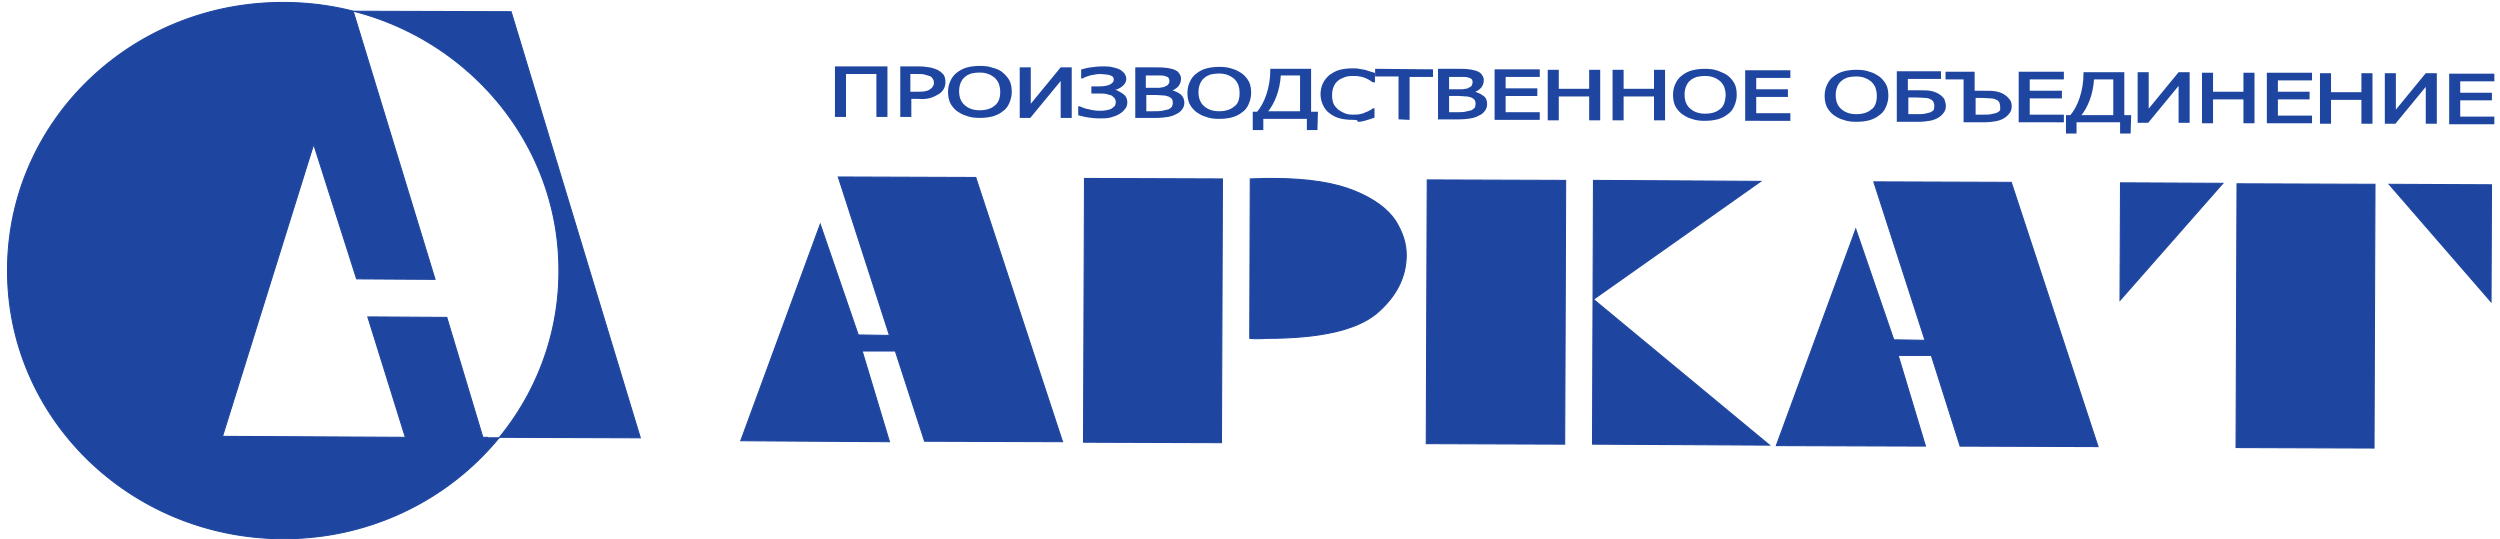 <?xml version="1.0" encoding="utf-8"?>
<!-- Generator: Adobe Illustrator 18.0.0, SVG Export Plug-In . SVG Version: 6.00 Build 0)  -->
<!DOCTYPE svg PUBLIC "-//W3C//DTD SVG 1.1 Tiny//EN" "http://www.w3.org/Graphics/SVG/1.1/DTD/svg11-tiny.dtd">
<svg version="1.1" baseProfile="tiny" id="Слой_1"
	 xmlns="http://www.w3.org/2000/svg" xmlns:xlink="http://www.w3.org/1999/xlink" x="0px" y="0px" width="255px" height="55px" viewBox="0 0 510.9 110.6" enable-background="new 0 0 255 55"
	 xml:space="preserve">
<g>
	<path fill-rule="evenodd" fill="#1E46A0" d="M71.5,2.3l32.4,0.1l26.5,87.4l-28.8-0.1l-0.1,0.1l-2.5,0l0-0.1l-0.9,0l-7.4-24.6
		l-16.2-0.1l7.7,24.7l-37.5-0.2l18.7-59.9l8.8,27.6l16.1,0.1L71.5,2.3z M57.4,0.5c31.2,0.1,56.5,24.9,56.3,55.3
		c-0.1,30.4-25.6,54.9-56.8,54.7C25.6,110.3,0.4,85.6,0.6,55.2C0.7,24.8,26.1,0.3,57.4,0.5z"/>
	<path fill="none" stroke="#1E46A0" stroke-width="0.216" stroke-miterlimit="22.926" d="M71.5,2.3l32.4,0.1l26.5,87.4l-28.8-0.1
		l-0.1,0.1l-2.5,0l0-0.1l-0.9,0l-7.4-24.6l-16.2-0.1l7.7,24.7l-37.5-0.2l18.7-59.9l8.8,27.6l16.1,0.1L71.5,2.3z M57.4,0.5
		c31.2,0.1,56.5,24.9,56.3,55.3c-0.1,30.4-25.6,54.9-56.8,54.7C25.6,110.3,0.4,85.6,0.6,55.2C0.7,24.8,26.1,0.3,57.4,0.5z"/>
	<path fill="#1E46A0" d="M457.7,91.8l0.2-54.1l28.3,0.1L486,91.9L457.7,91.8z M489.1,37.8l21,0.1L510,61.9L489.1,37.8z M455,37.6
		l-21.1,24l0.1-24.1L455,37.6z M395.2,72.9l-6.8,0l5.6,18.6l-30.6-0.1l16.3-44.4l7.8,22.7l6.4,0.1l-10.5-32.5l28.2,0.1l17.8,54.2
		l-28.3-0.1L395.2,72.9z M320.2,37l-0.2,54.1L291.6,91l0.2-54.1L320.2,37z M360.2,37.2l-34.3,24.2L362,91.3l-36.3-0.2l0.2-54.1
		L360.2,37.2z M255.4,69.4l0.1-32.7c2.1-0.1,3.6-0.1,4.6-0.1c7.2,0,12.8,0.9,16.9,2.6c4.1,1.7,6.8,3.8,8.3,6.1
		c1.5,2.4,2.2,4.7,2.2,7c0,4.6-2.1,8.6-6.1,12c-4.1,3.4-11.6,5.1-22.5,5.1C257.3,69.5,256.2,69.5,255.4,69.4z M249.8,36.7l-0.2,54.1
		l-28.3-0.1l0.2-54.1L249.8,36.7z M182.7,72l-6.8,0l5.6,18.6L151,90.4L167.3,46l7.8,22.7l6.4,0.1l-10.5-32.5l28.2,0.1l17.8,54.2
		l-28.3-0.1L182.7,72z"/>
	<path fill="none" stroke="#1E46A0" stroke-width="0.216" stroke-miterlimit="22.926" d="M457.7,91.8l0.2-54.1l28.3,0.1L486,91.9
		L457.7,91.8z M489.1,37.8l21,0.1L510,61.9L489.1,37.8z M455,37.6l-21.1,24l0.1-24.1L455,37.6z M395.2,72.9l-6.8,0l5.6,18.6
		l-30.6-0.1l16.3-44.4l7.8,22.7l6.4,0.1l-10.5-32.5l28.2,0.1l17.8,54.2l-28.3-0.1L395.2,72.9z M320.2,37l-0.2,54.1L291.6,91
		l0.2-54.1L320.2,37z M360.2,37.2l-34.3,24.2L362,91.3l-36.3-0.2l0.2-54.1L360.2,37.2z M255.4,69.4l0.1-32.7
		c2.1-0.1,3.6-0.1,4.6-0.1c7.2,0,12.8,0.9,16.9,2.6c4.1,1.7,6.8,3.8,8.3,6.1c1.5,2.4,2.2,4.7,2.2,7c0,4.6-2.1,8.6-6.1,12
		c-4.1,3.4-11.6,5.1-22.5,5.1C257.3,69.5,256.2,69.5,255.4,69.4z M249.8,36.7l-0.2,54.1l-28.3-0.1l0.2-54.1L249.8,36.7z M182.7,72
		l-6.8,0l5.6,18.6L151,90.4L167.3,46l7.8,22.7l6.4,0.1l-10.5-32.5l28.2,0.1l17.8,54.2l-28.3-0.1L182.7,72z"/>
	<path fill="#1E46A0" d="M501.6,25.3l0-10l8.9,0l0,1.2l-7,0l0,2.7l6.5,0l0,1.2l-6.5,0l0,3.7l7,0l0,1.2L501.6,25.3z M498.7,25.2
		l-1.9,0l0-7.9l-6.5,7.9l-1.9,0l0-10l1.9,0l0,7.8l6.4-7.8l2,0L498.7,25.2z M485.5,25.2l-1.9,0l0-4.9l-6.6,0l0,4.9l-1.9,0l0-10l1.9,0
		l0,3.9l6.6,0l0-3.9l1.9,0L485.5,25.2z M464.2,25.1l0-10l8.9,0l0,1.2l-7,0l0,2.7l6.5,0l0,1.2l-6.5,0l0,3.7l7,0l0,1.2L464.2,25.1z
		 M461.3,25.1l-1.9,0l0-4.9l-6.6,0l0,4.9l-1.9,0l0-10l1.9,0l0,3.9l6.6,0l0-3.9l1.9,0L461.3,25.1z M448,25l-1.9,0l0-7.9l-6.5,7.9
		l-1.9,0l0-10l1.9,0l0,7.8l6.4-7.8l2,0L448,25z M432.7,23.8l0-7.7l-4.3,0c-0.1,1.6-0.4,3.1-0.9,4.4c-0.5,1.3-1.1,2.4-1.9,3.3
		L432.7,23.8z M435.9,27.2l-1.8,0l0-2.3l-9.3,0l0,2.3l-1.8,0l0-3.4l0.8,0c0.8-0.9,1.5-2.2,2-3.7c0.5-1.5,0.8-3.2,0.8-5.1l8,0l0,8.8
		l1.4,0L435.9,27.2z M413.3,24.9l0-10l8.9,0l0,1.2l-7,0l0,2.7l6.6,0l0,1.2l-6.6,0l0,3.7l7,0l0,1.2L413.3,24.9z M409.5,21.8
		c0-0.3-0.1-0.6-0.2-0.9c-0.2-0.3-0.4-0.5-0.7-0.6c-0.3-0.2-0.8-0.3-1.2-0.3c-0.5,0-1.1-0.1-1.9-0.1l-1.4,0l0,3.8l1.4,0
		c0.9,0,1.5,0,2-0.1c0.5-0.1,0.9-0.2,1.2-0.3c0.4-0.2,0.6-0.4,0.8-0.6C409.5,22.4,409.5,22.1,409.5,21.8z M411.5,21.8
		c0,0.5-0.1,0.9-0.4,1.3c-0.3,0.4-0.6,0.7-1.1,1c-0.5,0.3-1.1,0.5-1.7,0.6c-0.6,0.1-1.4,0.2-2.4,0.2l-3.9,0l0-8.8l-3.7,0l0-1.2
		l5.6,0l0,3.9l2,0c1,0,1.8,0,2.4,0.1c0.6,0.1,1.2,0.3,1.7,0.6c0.5,0.3,0.8,0.6,1.1,1C411.4,20.8,411.5,21.3,411.5,21.8z M396,21.7
		c0-0.3-0.1-0.6-0.2-0.9c-0.2-0.3-0.4-0.5-0.7-0.6c-0.3-0.2-0.8-0.3-1.2-0.3c-0.5,0-1.1-0.1-1.9-0.1l-1.7,0l0,3.8l1.6,0
		c0.9,0,1.5,0,2-0.1c0.5-0.1,0.9-0.2,1.2-0.3c0.4-0.2,0.6-0.4,0.8-0.6C395.9,22.4,396,22.1,396,21.7z M398,21.7
		c0,0.5-0.1,0.9-0.4,1.3c-0.3,0.4-0.6,0.7-1.1,1c-0.5,0.3-1.1,0.5-1.7,0.6c-0.6,0.1-1.4,0.2-2.4,0.2l-4.1,0l0-10l8.7,0l0,1.2l-6.8,0
		l0,2.7l2.3,0c1,0,1.8,0,2.4,0.1c0.6,0.1,1.2,0.3,1.7,0.6c0.5,0.3,0.8,0.6,1.1,1C397.8,20.8,398,21.2,398,21.7z M384.2,19.7
		c0-0.7-0.1-1.2-0.3-1.8c-0.2-0.5-0.5-0.9-0.9-1.3c-0.4-0.3-0.8-0.6-1.4-0.8c-0.5-0.2-1.1-0.3-1.8-0.3c-0.7,0-1.3,0.1-1.8,0.2
		c-0.5,0.2-1,0.4-1.4,0.8c-0.4,0.3-0.7,0.8-0.9,1.3c-0.2,0.5-0.3,1.1-0.3,1.7c0,1.3,0.4,2.3,1.2,3c0.8,0.7,1.8,1.1,3.2,1.1
		c1.3,0,2.4-0.3,3.2-1C383.8,22.1,384.2,21,384.2,19.7z M384.5,15.9c0.5,0.4,1,1,1.3,1.6c0.3,0.6,0.4,1.4,0.4,2.2
		c0,0.8-0.2,1.5-0.5,2.2c-0.3,0.7-0.7,1.2-1.3,1.6c-0.6,0.5-1.3,0.8-2,1c-0.8,0.2-1.6,0.3-2.6,0.3c-1,0-1.8-0.1-2.6-0.4
		c-0.8-0.2-1.4-0.6-2-1c-0.5-0.4-1-1-1.3-1.6c-0.3-0.7-0.4-1.4-0.4-2.2c0-0.8,0.2-1.6,0.5-2.2c0.3-0.6,0.7-1.2,1.3-1.6
		c0.5-0.4,1.2-0.8,2-1c0.8-0.2,1.6-0.3,2.6-0.3c1,0,1.8,0.1,2.6,0.4C383.3,15.1,383.9,15.5,384.5,15.9z M357.2,24.6l0-10l8.9,0
		l0,1.2l-7,0l0,2.7l6.5,0l0,1.2l-6.5,0l0,3.7l7,0l0,1.2L357.2,24.6z M353.2,19.6c0-0.7-0.1-1.2-0.3-1.8c-0.2-0.5-0.5-0.9-0.9-1.3
		c-0.4-0.3-0.8-0.6-1.4-0.8c-0.5-0.2-1.1-0.3-1.8-0.3c-0.7,0-1.3,0.1-1.8,0.2c-0.5,0.2-1,0.4-1.4,0.8c-0.4,0.3-0.7,0.8-0.9,1.3
		c-0.2,0.5-0.3,1.1-0.3,1.7c0,1.3,0.4,2.3,1.2,3c0.8,0.7,1.8,1.1,3.2,1.1c1.3,0,2.4-0.3,3.2-1C352.8,21.9,353.1,20.9,353.2,19.6z
		 M353.4,15.7c0.5,0.4,1,1,1.3,1.6c0.3,0.6,0.4,1.4,0.4,2.2c0,0.8-0.2,1.5-0.5,2.2c-0.3,0.7-0.7,1.2-1.3,1.6c-0.6,0.5-1.3,0.8-2,1
		c-0.8,0.2-1.6,0.3-2.6,0.3c-1,0-1.8-0.1-2.6-0.4c-0.8-0.2-1.4-0.6-2-1c-0.5-0.4-1-1-1.3-1.6c-0.3-0.7-0.4-1.4-0.4-2.2
		c0-0.8,0.2-1.6,0.5-2.2c0.3-0.6,0.7-1.2,1.3-1.6c0.5-0.4,1.2-0.8,2-1c0.8-0.2,1.6-0.3,2.6-0.3c1,0,1.8,0.1,2.6,0.4
		C352.2,15,352.9,15.3,353.4,15.7z M340.4,24.5l-1.9,0l0-4.9l-6.6,0l0,4.9l-1.9,0l0-10l1.9,0l0,3.9l6.6,0l0-3.9l1.9,0L340.4,24.5z
		 M327.1,24.5l-1.9,0l0-4.9l-6.6,0l0,4.9l-1.9,0l0-10l1.9,0l0,3.9l6.6,0l0-3.9l1.9,0L327.1,24.5z M305.8,24.4l0-10l8.9,0l0,1.2l-7,0
		l0,2.7l6.5,0l0,1.2l-6.5,0l0,3.7l7,0l0,1.2L305.8,24.4z M301.9,21.3c0-0.4-0.1-0.7-0.2-0.9c-0.2-0.2-0.5-0.5-0.9-0.6
		c-0.3-0.1-0.6-0.2-1-0.2c-0.4,0-0.9-0.1-1.5-0.1l-2.2,0l0,3.7l1.5,0c0.8,0,1.5,0,2-0.1c0.5-0.1,0.9-0.2,1.3-0.3
		c0.4-0.2,0.6-0.4,0.8-0.6C301.8,22,301.9,21.7,301.9,21.3z M301.3,16.8c0-0.2-0.1-0.5-0.2-0.6c-0.1-0.2-0.3-0.3-0.6-0.4
		c-0.3-0.1-0.6-0.2-1-0.2c-0.4,0-0.9,0-1.6,0l-1.8,0l0,2.9l2.2,0c0.6,0,1,0,1.3-0.1c0.3,0,0.6-0.1,0.9-0.3c0.3-0.1,0.5-0.3,0.6-0.5
		C301.2,17.4,301.3,17.1,301.3,16.8z M303.9,21.3c0,0.5-0.1,0.9-0.4,1.3c-0.3,0.4-0.6,0.7-1.1,0.9c-0.5,0.3-1.1,0.5-1.7,0.6
		c-0.6,0.1-1.4,0.2-2.4,0.2l-4.1,0l0-10l3.8,0c1,0,1.8,0,2.3,0.1c0.5,0,1,0.2,1.5,0.3c0.5,0.2,0.9,0.4,1.1,0.8
		c0.2,0.3,0.4,0.7,0.3,1.1c0,0.5-0.2,0.9-0.5,1.3c-0.4,0.4-0.8,0.7-1.5,0.9l0,0.1c0.8,0.2,1.5,0.5,2,0.9
		C303.7,20.1,303.9,20.7,303.9,21.3z M286.1,24.3l0-8.8l-4.8,0l0-1.2l11.5,0.1l0,1.2l-4.8,0l0,8.8L286.1,24.3z M276.5,24.4
		c-0.9,0-1.8-0.1-2.6-0.3c-0.8-0.2-1.5-0.6-2-1c-0.6-0.4-1-1-1.3-1.6c-0.3-0.6-0.5-1.4-0.5-2.2c0-0.8,0.2-1.6,0.5-2.2
		c0.3-0.6,0.8-1.2,1.3-1.6c0.6-0.4,1.2-0.8,2-1c0.8-0.2,1.7-0.3,2.6-0.3c0.5,0,0.9,0,1.3,0.1c0.4,0.1,0.8,0.1,1.2,0.2
		c0.3,0.1,0.6,0.2,0.9,0.3c0.3,0.1,0.6,0.2,1,0.3l0,1.6l-0.2,0c-0.2-0.1-0.4-0.2-0.6-0.4c-0.3-0.2-0.6-0.3-1-0.5
		c-0.4-0.1-0.8-0.3-1.2-0.3c-0.4-0.1-0.9-0.1-1.5-0.1c-0.6,0-1.2,0.1-1.7,0.3c-0.5,0.2-1,0.4-1.4,0.8c-0.4,0.3-0.7,0.8-0.9,1.3
		c-0.2,0.5-0.3,1.1-0.3,1.7c0,0.7,0.1,1.3,0.3,1.8c0.2,0.5,0.6,0.9,1,1.3c0.4,0.3,0.9,0.6,1.4,0.8c0.5,0.2,1.1,0.3,1.7,0.3
		c0.5,0,1.1,0,1.5-0.1c0.5-0.1,0.9-0.2,1.2-0.4c0.4-0.1,0.7-0.3,0.9-0.4c0.3-0.1,0.5-0.3,0.6-0.4l0.1,0l0,1.6
		c-0.3,0.1-0.6,0.2-0.9,0.3c-0.3,0.1-0.6,0.2-1,0.3c-0.4,0.1-0.8,0.2-1.2,0.2C277.6,24.4,277.1,24.4,276.5,24.4z M265.9,23l0-7.7
		l-4.3,0c-0.1,1.6-0.4,3.1-0.9,4.4c-0.5,1.3-1.1,2.4-1.9,3.3L265.9,23z M269.1,26.5l-1.8,0l0-2.3l-9.3,0l0,2.3l-1.8,0l0-3.4l0.8,0
		c0.8-0.9,1.5-2.2,2-3.7c0.5-1.5,0.8-3.2,0.8-5.1l8,0l0,8.8l1.4,0L269.1,26.5z M253.5,19.1c0-0.7-0.1-1.2-0.3-1.8
		c-0.2-0.5-0.5-0.9-0.9-1.3c-0.4-0.3-0.8-0.6-1.4-0.8c-0.5-0.2-1.1-0.3-1.8-0.3c-0.7,0-1.3,0.1-1.8,0.2c-0.5,0.2-1,0.4-1.4,0.8
		c-0.4,0.3-0.7,0.8-0.9,1.3c-0.2,0.5-0.3,1.1-0.3,1.7c0,1.3,0.4,2.3,1.2,3c0.8,0.7,1.8,1.1,3.2,1.1c1.3,0,2.4-0.3,3.2-1
		C253.1,21.5,253.5,20.5,253.5,19.1z M253.8,15.3c0.5,0.4,1,1,1.3,1.6c0.3,0.6,0.4,1.4,0.4,2.2c0,0.8-0.2,1.5-0.5,2.2
		c-0.3,0.7-0.7,1.2-1.3,1.6c-0.6,0.5-1.3,0.8-2,1c-0.8,0.2-1.6,0.3-2.6,0.3c-1,0-1.8-0.1-2.6-0.4c-0.8-0.2-1.4-0.6-2-1
		c-0.5-0.4-1-1-1.3-1.6c-0.3-0.7-0.4-1.4-0.4-2.2c0-0.8,0.2-1.6,0.5-2.2c0.3-0.6,0.7-1.2,1.3-1.6c0.5-0.4,1.2-0.8,2-1
		c0.8-0.2,1.6-0.3,2.6-0.3c1,0,1.8,0.1,2.6,0.4C252.6,14.5,253.2,14.9,253.8,15.3z M239.8,21.1c0-0.4-0.1-0.7-0.2-0.9
		c-0.2-0.2-0.5-0.5-0.9-0.6c-0.3-0.1-0.6-0.2-1-0.2c-0.4,0-0.9-0.1-1.5-0.1l-2.2,0l0,3.7l1.5,0c0.8,0,1.5,0,2-0.1
		c0.5-0.1,0.9-0.2,1.3-0.3c0.4-0.2,0.6-0.4,0.8-0.6C239.7,21.7,239.8,21.4,239.8,21.1z M239.1,16.5c0-0.2-0.1-0.5-0.2-0.6
		c-0.1-0.2-0.3-0.3-0.6-0.4c-0.3-0.1-0.6-0.2-1-0.2c-0.4,0-0.9,0-1.6,0l-1.8,0l0,2.9l2.2,0c0.6,0,1,0,1.3-0.1c0.3,0,0.6-0.1,0.9-0.3
		c0.3-0.1,0.5-0.3,0.6-0.5C239.1,17.1,239.1,16.8,239.1,16.5z M241.8,21c0,0.5-0.1,0.9-0.4,1.3c-0.3,0.4-0.6,0.7-1.1,0.9
		c-0.5,0.3-1.1,0.5-1.7,0.6c-0.6,0.1-1.4,0.2-2.4,0.2l-4.1,0l0-10l3.8,0c1,0,1.8,0,2.3,0.1c0.5,0,1,0.2,1.5,0.3
		c0.5,0.2,0.9,0.4,1.1,0.8c0.2,0.3,0.4,0.7,0.3,1.1c0,0.5-0.2,0.9-0.5,1.3c-0.4,0.4-0.8,0.7-1.5,0.9l0,0.1c0.8,0.2,1.5,0.5,2,0.9
		C241.5,19.8,241.8,20.4,241.8,21z M229,19.2c0.3,0.2,0.6,0.4,0.8,0.7c0.2,0.3,0.3,0.7,0.3,1.1c0,0.4-0.1,0.9-0.4,1.2
		c-0.3,0.4-0.6,0.7-1.1,1c-0.5,0.3-1,0.5-1.7,0.7c-0.7,0.2-1.4,0.2-2.3,0.2c-0.9,0-1.7-0.1-2.4-0.2c-0.7-0.1-1.3-0.3-1.8-0.4l0-1.5
		l0.1,0c0.5,0.2,1.1,0.5,1.9,0.6c0.7,0.2,1.5,0.3,2.2,0.3c0.5,0,0.9,0,1.4-0.1c0.5-0.1,0.9-0.2,1.2-0.4c0.3-0.2,0.5-0.4,0.7-0.6
		c0.1-0.2,0.2-0.5,0.2-0.9c0-0.3-0.1-0.6-0.3-0.9c-0.2-0.2-0.4-0.4-0.7-0.6c-0.3-0.1-0.7-0.2-1.1-0.3c-0.4-0.1-0.9-0.1-1.4-0.1
		l-1.5,0l0-1.1l1.3,0c1,0,1.8-0.1,2.4-0.4c0.6-0.3,0.9-0.7,0.9-1.2c0-0.2-0.1-0.5-0.2-0.6c-0.1-0.2-0.4-0.3-0.6-0.4
		c-0.3-0.1-0.6-0.2-0.9-0.2c-0.3,0-0.7-0.1-1.1-0.1c-0.4,0-0.8,0-1.2,0.1c-0.4,0.1-0.8,0.1-1.1,0.2c-0.3,0.1-0.6,0.2-0.9,0.3
		c-0.2,0.1-0.5,0.2-0.6,0.3l-0.1,0l0-1.5c0.4-0.1,1-0.3,1.8-0.4c0.7-0.1,1.5-0.2,2.2-0.2c0.7,0,1.4,0,1.9,0.1c0.5,0.1,1,0.2,1.5,0.4
		c0.5,0.2,0.8,0.5,1.1,0.8c0.2,0.3,0.4,0.7,0.4,1.1c0,0.5-0.3,1-0.8,1.4c-0.5,0.4-1.2,0.7-2,0.8l0,0.1c0.3,0,0.7,0.1,1,0.2
		C228.4,18.9,228.7,19,229,19.2z M218.7,24l-1.9,0l0-7.9l-6.5,7.9l-1.9,0l0-10l1.9,0l0,7.8l6.4-7.8l2,0L218.7,24z M204.4,18.9
		c0-0.7-0.1-1.2-0.3-1.8c-0.2-0.5-0.5-0.9-0.9-1.3c-0.4-0.3-0.8-0.6-1.4-0.8c-0.5-0.2-1.1-0.3-1.8-0.3c-0.7,0-1.3,0.1-1.8,0.2
		c-0.5,0.2-1,0.4-1.4,0.8c-0.4,0.3-0.7,0.8-0.9,1.3c-0.2,0.5-0.3,1.1-0.3,1.7c0,1.3,0.4,2.3,1.2,3c0.8,0.7,1.8,1.1,3.2,1.1
		c1.3,0,2.4-0.3,3.2-1C204,21.2,204.4,20.2,204.4,18.9z M204.7,15.1c0.5,0.4,1,1,1.3,1.6c0.3,0.6,0.4,1.4,0.4,2.2
		c0,0.8-0.2,1.5-0.5,2.2c-0.3,0.7-0.7,1.2-1.3,1.6c-0.6,0.5-1.3,0.8-2,1c-0.8,0.2-1.6,0.3-2.6,0.3c-1,0-1.8-0.1-2.6-0.4
		c-0.8-0.2-1.4-0.6-2-1c-0.5-0.4-1-1-1.3-1.6c-0.3-0.7-0.4-1.4-0.4-2.2c0-0.8,0.2-1.6,0.5-2.2c0.3-0.6,0.7-1.2,1.3-1.6
		c0.5-0.4,1.2-0.8,2-1c0.8-0.2,1.6-0.3,2.6-0.3c1,0,1.8,0.1,2.6,0.4C203.5,14.3,204.2,14.6,204.7,15.1z M190.8,16.9
		c0-0.3-0.1-0.6-0.3-0.9c-0.2-0.3-0.4-0.5-0.8-0.6c-0.3-0.1-0.6-0.2-1-0.3c-0.4-0.1-0.9-0.1-1.5-0.1l-1.6,0l0,4l1.3,0
		c0.8,0,1.4,0,1.9-0.1c0.5-0.1,0.9-0.2,1.2-0.5c0.3-0.2,0.5-0.4,0.6-0.7C190.8,17.5,190.8,17.2,190.8,16.9z M192.8,16.9
		c0,0.4-0.1,0.8-0.3,1.2c-0.2,0.4-0.5,0.7-0.9,1c-0.5,0.3-1.1,0.6-1.7,0.8c-0.7,0.2-1.5,0.3-2.5,0.2l-1.6,0l0,3.7l-1.9,0l0-10l3.6,0
		c0.8,0,1.6,0.1,2.2,0.2c0.6,0.1,1.1,0.3,1.6,0.5c0.5,0.3,0.9,0.6,1.2,1C192.7,15.9,192.8,16.3,192.8,16.9z M180.9,23.8l-1.9,0
		l0-8.8l-6.6,0l0,8.8l-1.9,0l0-10l10.4,0L180.9,23.8z"/>
	<path fill="none" stroke="#1E46A0" stroke-width="0.368" stroke-miterlimit="22.926" d="M501.6,25.3l0-10l8.9,0l0,1.2l-7,0l0,2.7
		l6.5,0l0,1.2l-6.5,0l0,3.7l7,0l0,1.2L501.6,25.3z M498.7,25.2l-1.9,0l0-7.9l-6.5,7.9l-1.9,0l0-10l1.9,0l0,7.8l6.4-7.8l2,0
		L498.7,25.2z M485.5,25.2l-1.9,0l0-4.9l-6.6,0l0,4.9l-1.9,0l0-10l1.9,0l0,3.9l6.6,0l0-3.9l1.9,0L485.5,25.2z M464.2,25.1l0-10
		l8.9,0l0,1.2l-7,0l0,2.7l6.5,0l0,1.2l-6.5,0l0,3.7l7,0l0,1.2L464.2,25.1z M461.3,25.1l-1.9,0l0-4.9l-6.6,0l0,4.9l-1.9,0l0-10l1.9,0
		l0,3.9l6.6,0l0-3.9l1.9,0L461.3,25.1z M448,25l-1.9,0l0-7.9l-6.5,7.9l-1.9,0l0-10l1.9,0l0,7.8l6.4-7.8l2,0L448,25z M432.7,23.8
		l0-7.7l-4.3,0c-0.1,1.6-0.4,3.1-0.9,4.4c-0.5,1.3-1.1,2.4-1.9,3.3L432.7,23.8z M435.9,27.2l-1.8,0l0-2.3l-9.3,0l0,2.3l-1.8,0l0-3.4
		l0.8,0c0.8-0.9,1.5-2.2,2-3.7c0.5-1.5,0.8-3.2,0.8-5.1l8,0l0,8.8l1.4,0L435.9,27.2z M413.3,24.9l0-10l8.9,0l0,1.2l-7,0l0,2.7l6.6,0
		l0,1.2l-6.6,0l0,3.7l7,0l0,1.2L413.3,24.9z M409.5,21.8c0-0.3-0.1-0.6-0.2-0.9c-0.2-0.3-0.4-0.5-0.7-0.6c-0.3-0.2-0.8-0.3-1.2-0.3
		c-0.5,0-1.1-0.1-1.9-0.1l-1.4,0l0,3.8l1.4,0c0.9,0,1.5,0,2-0.1c0.5-0.1,0.9-0.2,1.2-0.3c0.4-0.2,0.6-0.4,0.8-0.6
		C409.5,22.4,409.5,22.1,409.5,21.8z M411.5,21.8c0,0.5-0.1,0.9-0.4,1.3c-0.3,0.4-0.6,0.7-1.1,1c-0.5,0.3-1.1,0.5-1.7,0.6
		c-0.6,0.1-1.4,0.2-2.4,0.2l-3.9,0l0-8.8l-3.7,0l0-1.2l5.6,0l0,3.9l2,0c1,0,1.8,0,2.4,0.1c0.6,0.1,1.2,0.3,1.7,0.6
		c0.5,0.3,0.8,0.6,1.1,1C411.4,20.8,411.5,21.3,411.5,21.8z M396,21.7c0-0.3-0.1-0.6-0.2-0.9c-0.2-0.3-0.4-0.5-0.7-0.6
		c-0.3-0.2-0.8-0.3-1.2-0.3c-0.5,0-1.1-0.1-1.9-0.1l-1.7,0l0,3.8l1.6,0c0.9,0,1.5,0,2-0.1c0.5-0.1,0.9-0.2,1.2-0.3
		c0.4-0.2,0.6-0.4,0.8-0.6C395.9,22.4,396,22.1,396,21.7z M398,21.7c0,0.5-0.1,0.9-0.4,1.3c-0.3,0.4-0.6,0.7-1.1,1
		c-0.5,0.3-1.1,0.5-1.7,0.6c-0.6,0.1-1.4,0.2-2.4,0.2l-4.1,0l0-10l8.7,0l0,1.2l-6.8,0l0,2.7l2.3,0c1,0,1.8,0,2.4,0.1
		c0.6,0.1,1.2,0.3,1.7,0.6c0.5,0.3,0.8,0.6,1.1,1C397.8,20.8,398,21.2,398,21.7z M384.2,19.7c0-0.7-0.1-1.2-0.3-1.8
		c-0.2-0.5-0.5-0.9-0.9-1.3c-0.4-0.3-0.8-0.6-1.4-0.8c-0.5-0.2-1.1-0.3-1.8-0.3c-0.7,0-1.3,0.1-1.8,0.2c-0.5,0.2-1,0.4-1.4,0.8
		c-0.4,0.3-0.7,0.8-0.9,1.3c-0.2,0.5-0.3,1.1-0.3,1.7c0,1.3,0.4,2.3,1.2,3c0.8,0.7,1.8,1.1,3.2,1.1c1.3,0,2.4-0.3,3.2-1
		C383.8,22.1,384.2,21,384.2,19.7z M384.5,15.9c0.5,0.4,1,1,1.3,1.6c0.3,0.6,0.4,1.4,0.4,2.2c0,0.8-0.2,1.5-0.5,2.2
		c-0.3,0.7-0.7,1.2-1.3,1.6c-0.6,0.5-1.3,0.8-2,1c-0.8,0.2-1.6,0.3-2.6,0.3c-1,0-1.8-0.1-2.6-0.4c-0.8-0.2-1.4-0.6-2-1
		c-0.5-0.4-1-1-1.3-1.6c-0.3-0.7-0.4-1.4-0.4-2.2c0-0.8,0.2-1.6,0.5-2.2c0.3-0.6,0.7-1.2,1.3-1.6c0.5-0.4,1.2-0.8,2-1
		c0.8-0.2,1.6-0.3,2.6-0.3c1,0,1.8,0.1,2.6,0.4C383.3,15.1,383.9,15.5,384.5,15.9z M357.2,24.6l0-10l8.9,0l0,1.2l-7,0l0,2.7l6.5,0
		l0,1.2l-6.5,0l0,3.7l7,0l0,1.2L357.2,24.6z M353.2,19.6c0-0.7-0.1-1.2-0.3-1.8c-0.2-0.5-0.5-0.9-0.9-1.3c-0.4-0.3-0.8-0.6-1.4-0.8
		c-0.5-0.2-1.1-0.3-1.8-0.3c-0.7,0-1.3,0.1-1.8,0.2c-0.5,0.2-1,0.4-1.4,0.8c-0.4,0.3-0.7,0.8-0.9,1.3c-0.2,0.5-0.3,1.1-0.3,1.7
		c0,1.3,0.4,2.3,1.2,3c0.8,0.7,1.8,1.1,3.2,1.1c1.3,0,2.4-0.3,3.2-1C352.8,21.9,353.1,20.9,353.2,19.6z M353.4,15.7
		c0.5,0.4,1,1,1.3,1.6c0.3,0.6,0.4,1.4,0.4,2.2c0,0.8-0.2,1.5-0.5,2.2c-0.3,0.7-0.7,1.2-1.3,1.6c-0.6,0.5-1.3,0.8-2,1
		c-0.8,0.2-1.6,0.3-2.6,0.3c-1,0-1.8-0.1-2.6-0.4c-0.8-0.2-1.4-0.6-2-1c-0.5-0.4-1-1-1.3-1.6c-0.3-0.7-0.4-1.4-0.4-2.2
		c0-0.8,0.2-1.6,0.5-2.2c0.3-0.6,0.7-1.2,1.3-1.6c0.5-0.4,1.2-0.8,2-1c0.8-0.2,1.6-0.3,2.6-0.3c1,0,1.8,0.1,2.6,0.4
		C352.2,15,352.9,15.3,353.4,15.7z M340.4,24.5l-1.9,0l0-4.9l-6.6,0l0,4.9l-1.9,0l0-10l1.9,0l0,3.9l6.6,0l0-3.9l1.9,0L340.4,24.5z
		 M327.1,24.5l-1.9,0l0-4.9l-6.6,0l0,4.9l-1.9,0l0-10l1.9,0l0,3.9l6.6,0l0-3.9l1.9,0L327.1,24.5z M305.8,24.4l0-10l8.9,0l0,1.2l-7,0
		l0,2.7l6.5,0l0,1.2l-6.5,0l0,3.7l7,0l0,1.2L305.8,24.4z M301.9,21.3c0-0.4-0.1-0.7-0.2-0.9c-0.2-0.2-0.5-0.5-0.9-0.6
		c-0.3-0.1-0.6-0.2-1-0.2c-0.4,0-0.9-0.1-1.5-0.1l-2.2,0l0,3.7l1.5,0c0.8,0,1.5,0,2-0.1c0.5-0.1,0.9-0.2,1.3-0.3
		c0.4-0.2,0.6-0.4,0.8-0.6C301.8,22,301.9,21.7,301.9,21.3z M301.3,16.8c0-0.2-0.1-0.5-0.2-0.6c-0.1-0.2-0.3-0.3-0.6-0.4
		c-0.3-0.1-0.6-0.2-1-0.2c-0.4,0-0.9,0-1.6,0l-1.8,0l0,2.9l2.2,0c0.6,0,1,0,1.3-0.1c0.3,0,0.6-0.1,0.9-0.3c0.3-0.1,0.5-0.3,0.6-0.5
		C301.2,17.4,301.3,17.1,301.3,16.8z M303.9,21.3c0,0.5-0.1,0.9-0.4,1.3c-0.3,0.4-0.6,0.7-1.1,0.9c-0.5,0.3-1.1,0.5-1.7,0.6
		c-0.6,0.1-1.4,0.2-2.4,0.2l-4.1,0l0-10l3.8,0c1,0,1.8,0,2.3,0.1c0.5,0,1,0.2,1.5,0.3c0.5,0.2,0.9,0.4,1.1,0.8
		c0.2,0.3,0.4,0.7,0.3,1.1c0,0.5-0.2,0.9-0.5,1.3c-0.4,0.4-0.8,0.7-1.5,0.9l0,0.1c0.8,0.2,1.5,0.5,2,0.9
		C303.7,20.1,303.9,20.7,303.9,21.3z M286.1,24.3l0-8.8l-4.8,0l0-1.2l11.5,0.1l0,1.2l-4.8,0l0,8.8L286.1,24.3z M276.5,24.4
		c-0.9,0-1.8-0.1-2.6-0.3c-0.8-0.2-1.5-0.6-2-1c-0.6-0.4-1-1-1.3-1.6c-0.3-0.6-0.5-1.4-0.5-2.2c0-0.8,0.2-1.6,0.5-2.2
		c0.3-0.6,0.8-1.2,1.3-1.6c0.6-0.4,1.2-0.8,2-1c0.8-0.2,1.7-0.3,2.6-0.3c0.5,0,0.9,0,1.3,0.1c0.4,0.1,0.8,0.1,1.2,0.2
		c0.3,0.1,0.6,0.2,0.9,0.3c0.3,0.1,0.6,0.2,1,0.3l0,1.6l-0.2,0c-0.2-0.1-0.4-0.2-0.6-0.4c-0.3-0.2-0.6-0.3-1-0.5
		c-0.4-0.1-0.8-0.3-1.2-0.3c-0.4-0.1-0.9-0.1-1.5-0.1c-0.6,0-1.2,0.1-1.7,0.3c-0.5,0.2-1,0.4-1.4,0.8c-0.4,0.3-0.7,0.8-0.9,1.3
		c-0.2,0.5-0.3,1.1-0.3,1.7c0,0.7,0.1,1.3,0.3,1.8c0.2,0.5,0.6,0.9,1,1.3c0.4,0.3,0.9,0.6,1.4,0.8c0.5,0.2,1.1,0.3,1.7,0.3
		c0.5,0,1.1,0,1.5-0.1c0.5-0.1,0.9-0.2,1.2-0.4c0.4-0.1,0.7-0.3,0.9-0.4c0.3-0.1,0.5-0.3,0.6-0.4l0.1,0l0,1.6
		c-0.3,0.1-0.6,0.2-0.9,0.3c-0.3,0.1-0.6,0.2-1,0.3c-0.4,0.1-0.8,0.2-1.2,0.2C277.6,24.4,277.1,24.4,276.5,24.4z M265.9,23l0-7.7
		l-4.3,0c-0.1,1.6-0.4,3.1-0.9,4.4c-0.5,1.3-1.1,2.4-1.9,3.3L265.9,23z M269.1,26.5l-1.8,0l0-2.3l-9.3,0l0,2.3l-1.8,0l0-3.4l0.8,0
		c0.8-0.9,1.5-2.2,2-3.7c0.5-1.5,0.8-3.2,0.8-5.1l8,0l0,8.8l1.4,0L269.1,26.5z M253.5,19.1c0-0.7-0.1-1.2-0.3-1.8
		c-0.2-0.5-0.5-0.9-0.9-1.3c-0.4-0.3-0.8-0.6-1.4-0.8c-0.5-0.2-1.1-0.3-1.8-0.3c-0.7,0-1.3,0.1-1.8,0.2c-0.5,0.2-1,0.4-1.4,0.8
		c-0.4,0.3-0.7,0.8-0.9,1.3c-0.2,0.5-0.3,1.1-0.3,1.7c0,1.3,0.4,2.3,1.2,3c0.8,0.7,1.8,1.1,3.2,1.1c1.3,0,2.4-0.3,3.2-1
		C253.1,21.5,253.5,20.5,253.5,19.1z M253.8,15.3c0.5,0.4,1,1,1.3,1.6c0.3,0.6,0.4,1.4,0.4,2.2c0,0.8-0.2,1.5-0.5,2.2
		c-0.3,0.7-0.7,1.2-1.3,1.6c-0.6,0.5-1.3,0.8-2,1c-0.8,0.2-1.6,0.3-2.6,0.3c-1,0-1.8-0.1-2.6-0.4c-0.8-0.2-1.4-0.6-2-1
		c-0.5-0.4-1-1-1.3-1.6c-0.3-0.7-0.4-1.4-0.4-2.2c0-0.8,0.2-1.6,0.5-2.2c0.3-0.6,0.7-1.2,1.3-1.6c0.5-0.4,1.2-0.8,2-1
		c0.8-0.2,1.6-0.3,2.6-0.3c1,0,1.8,0.1,2.6,0.4C252.6,14.5,253.2,14.9,253.8,15.3z M239.8,21.1c0-0.4-0.1-0.7-0.2-0.9
		c-0.2-0.2-0.5-0.5-0.9-0.6c-0.3-0.1-0.6-0.2-1-0.2c-0.4,0-0.9-0.1-1.5-0.1l-2.2,0l0,3.7l1.5,0c0.8,0,1.5,0,2-0.1
		c0.5-0.1,0.9-0.2,1.3-0.3c0.4-0.2,0.6-0.4,0.8-0.6C239.7,21.7,239.8,21.4,239.8,21.1z M239.1,16.5c0-0.2-0.1-0.5-0.2-0.6
		c-0.1-0.2-0.3-0.3-0.6-0.4c-0.3-0.1-0.6-0.2-1-0.2c-0.4,0-0.9,0-1.6,0l-1.8,0l0,2.9l2.2,0c0.6,0,1,0,1.3-0.1c0.3,0,0.6-0.1,0.9-0.3
		c0.3-0.1,0.5-0.3,0.6-0.5C239.1,17.1,239.1,16.8,239.1,16.5z M241.8,21c0,0.5-0.1,0.9-0.4,1.3c-0.3,0.4-0.6,0.7-1.1,0.9
		c-0.5,0.3-1.1,0.5-1.7,0.6c-0.6,0.1-1.4,0.2-2.4,0.2l-4.1,0l0-10l3.8,0c1,0,1.8,0,2.3,0.1c0.5,0,1,0.2,1.5,0.3
		c0.5,0.2,0.9,0.4,1.1,0.8c0.2,0.3,0.4,0.7,0.3,1.1c0,0.5-0.2,0.9-0.5,1.3c-0.4,0.4-0.8,0.7-1.5,0.9l0,0.1c0.8,0.2,1.5,0.5,2,0.9
		C241.5,19.8,241.8,20.4,241.8,21z M229,19.2c0.3,0.2,0.6,0.4,0.8,0.7c0.2,0.3,0.3,0.7,0.3,1.1c0,0.4-0.1,0.9-0.4,1.2
		c-0.3,0.4-0.6,0.7-1.1,1c-0.5,0.3-1,0.5-1.7,0.7c-0.7,0.2-1.4,0.2-2.3,0.2c-0.9,0-1.7-0.1-2.4-0.2c-0.7-0.1-1.3-0.3-1.8-0.4l0-1.5
		l0.1,0c0.5,0.2,1.1,0.5,1.9,0.6c0.7,0.2,1.5,0.3,2.2,0.3c0.5,0,0.9,0,1.4-0.1c0.5-0.1,0.9-0.2,1.2-0.4c0.3-0.2,0.5-0.4,0.7-0.6
		c0.1-0.2,0.2-0.5,0.2-0.9c0-0.3-0.1-0.6-0.3-0.9c-0.2-0.2-0.4-0.4-0.7-0.6c-0.3-0.1-0.7-0.2-1.1-0.3c-0.4-0.1-0.9-0.1-1.4-0.1
		l-1.5,0l0-1.1l1.3,0c1,0,1.8-0.1,2.4-0.4c0.6-0.3,0.9-0.7,0.9-1.2c0-0.2-0.1-0.5-0.2-0.6c-0.1-0.2-0.4-0.3-0.6-0.4
		c-0.3-0.1-0.6-0.2-0.9-0.2c-0.3,0-0.7-0.1-1.1-0.1c-0.4,0-0.8,0-1.2,0.1c-0.4,0.1-0.8,0.1-1.1,0.2c-0.3,0.1-0.6,0.2-0.9,0.3
		c-0.2,0.1-0.5,0.2-0.6,0.3l-0.1,0l0-1.5c0.4-0.1,1-0.3,1.8-0.4c0.7-0.1,1.5-0.2,2.2-0.2c0.7,0,1.4,0,1.9,0.1c0.5,0.1,1,0.2,1.5,0.4
		c0.5,0.2,0.8,0.5,1.1,0.8c0.2,0.3,0.4,0.7,0.4,1.1c0,0.5-0.3,1-0.8,1.4c-0.5,0.4-1.2,0.7-2,0.8l0,0.1c0.3,0,0.7,0.1,1,0.2
		C228.4,18.9,228.7,19,229,19.2z M218.7,24l-1.9,0l0-7.9l-6.5,7.9l-1.9,0l0-10l1.9,0l0,7.8l6.4-7.8l2,0L218.7,24z M204.4,18.9
		c0-0.7-0.1-1.2-0.3-1.8c-0.2-0.5-0.5-0.9-0.9-1.3c-0.4-0.3-0.8-0.6-1.4-0.8c-0.5-0.2-1.1-0.3-1.8-0.3c-0.7,0-1.3,0.1-1.8,0.2
		c-0.5,0.2-1,0.4-1.4,0.8c-0.4,0.3-0.7,0.8-0.9,1.3c-0.2,0.5-0.3,1.1-0.3,1.7c0,1.3,0.4,2.3,1.2,3c0.8,0.7,1.8,1.1,3.2,1.1
		c1.3,0,2.4-0.3,3.2-1C204,21.2,204.4,20.2,204.4,18.9z M204.7,15.1c0.5,0.4,1,1,1.3,1.6c0.3,0.6,0.4,1.4,0.4,2.2
		c0,0.8-0.2,1.5-0.5,2.2c-0.3,0.7-0.7,1.2-1.3,1.6c-0.6,0.5-1.3,0.8-2,1c-0.8,0.2-1.6,0.3-2.6,0.3c-1,0-1.8-0.1-2.6-0.4
		c-0.8-0.2-1.4-0.6-2-1c-0.5-0.4-1-1-1.3-1.6c-0.3-0.7-0.4-1.4-0.4-2.2c0-0.8,0.2-1.6,0.5-2.2c0.3-0.6,0.7-1.2,1.3-1.6
		c0.5-0.4,1.2-0.8,2-1c0.8-0.2,1.6-0.3,2.6-0.3c1,0,1.8,0.1,2.6,0.4C203.5,14.3,204.2,14.6,204.7,15.1z M190.8,16.9
		c0-0.3-0.1-0.6-0.3-0.9c-0.2-0.3-0.4-0.5-0.8-0.6c-0.3-0.1-0.6-0.2-1-0.3c-0.4-0.1-0.9-0.1-1.5-0.1l-1.6,0l0,4l1.3,0
		c0.8,0,1.4,0,1.9-0.1c0.5-0.1,0.9-0.2,1.2-0.5c0.3-0.2,0.5-0.4,0.6-0.7C190.8,17.5,190.8,17.2,190.8,16.9z M192.8,16.9
		c0,0.4-0.1,0.8-0.3,1.2c-0.2,0.4-0.5,0.7-0.9,1c-0.5,0.3-1.1,0.6-1.7,0.8c-0.7,0.2-1.5,0.3-2.5,0.2l-1.6,0l0,3.7l-1.9,0l0-10l3.6,0
		c0.8,0,1.6,0.1,2.2,0.2c0.6,0.1,1.1,0.3,1.6,0.5c0.5,0.3,0.9,0.6,1.2,1C192.7,15.9,192.8,16.3,192.8,16.9z M180.9,23.8l-1.9,0
		l0-8.8l-6.6,0l0,8.8l-1.9,0l0-10l10.4,0L180.9,23.8z"/>
</g>
</svg>
